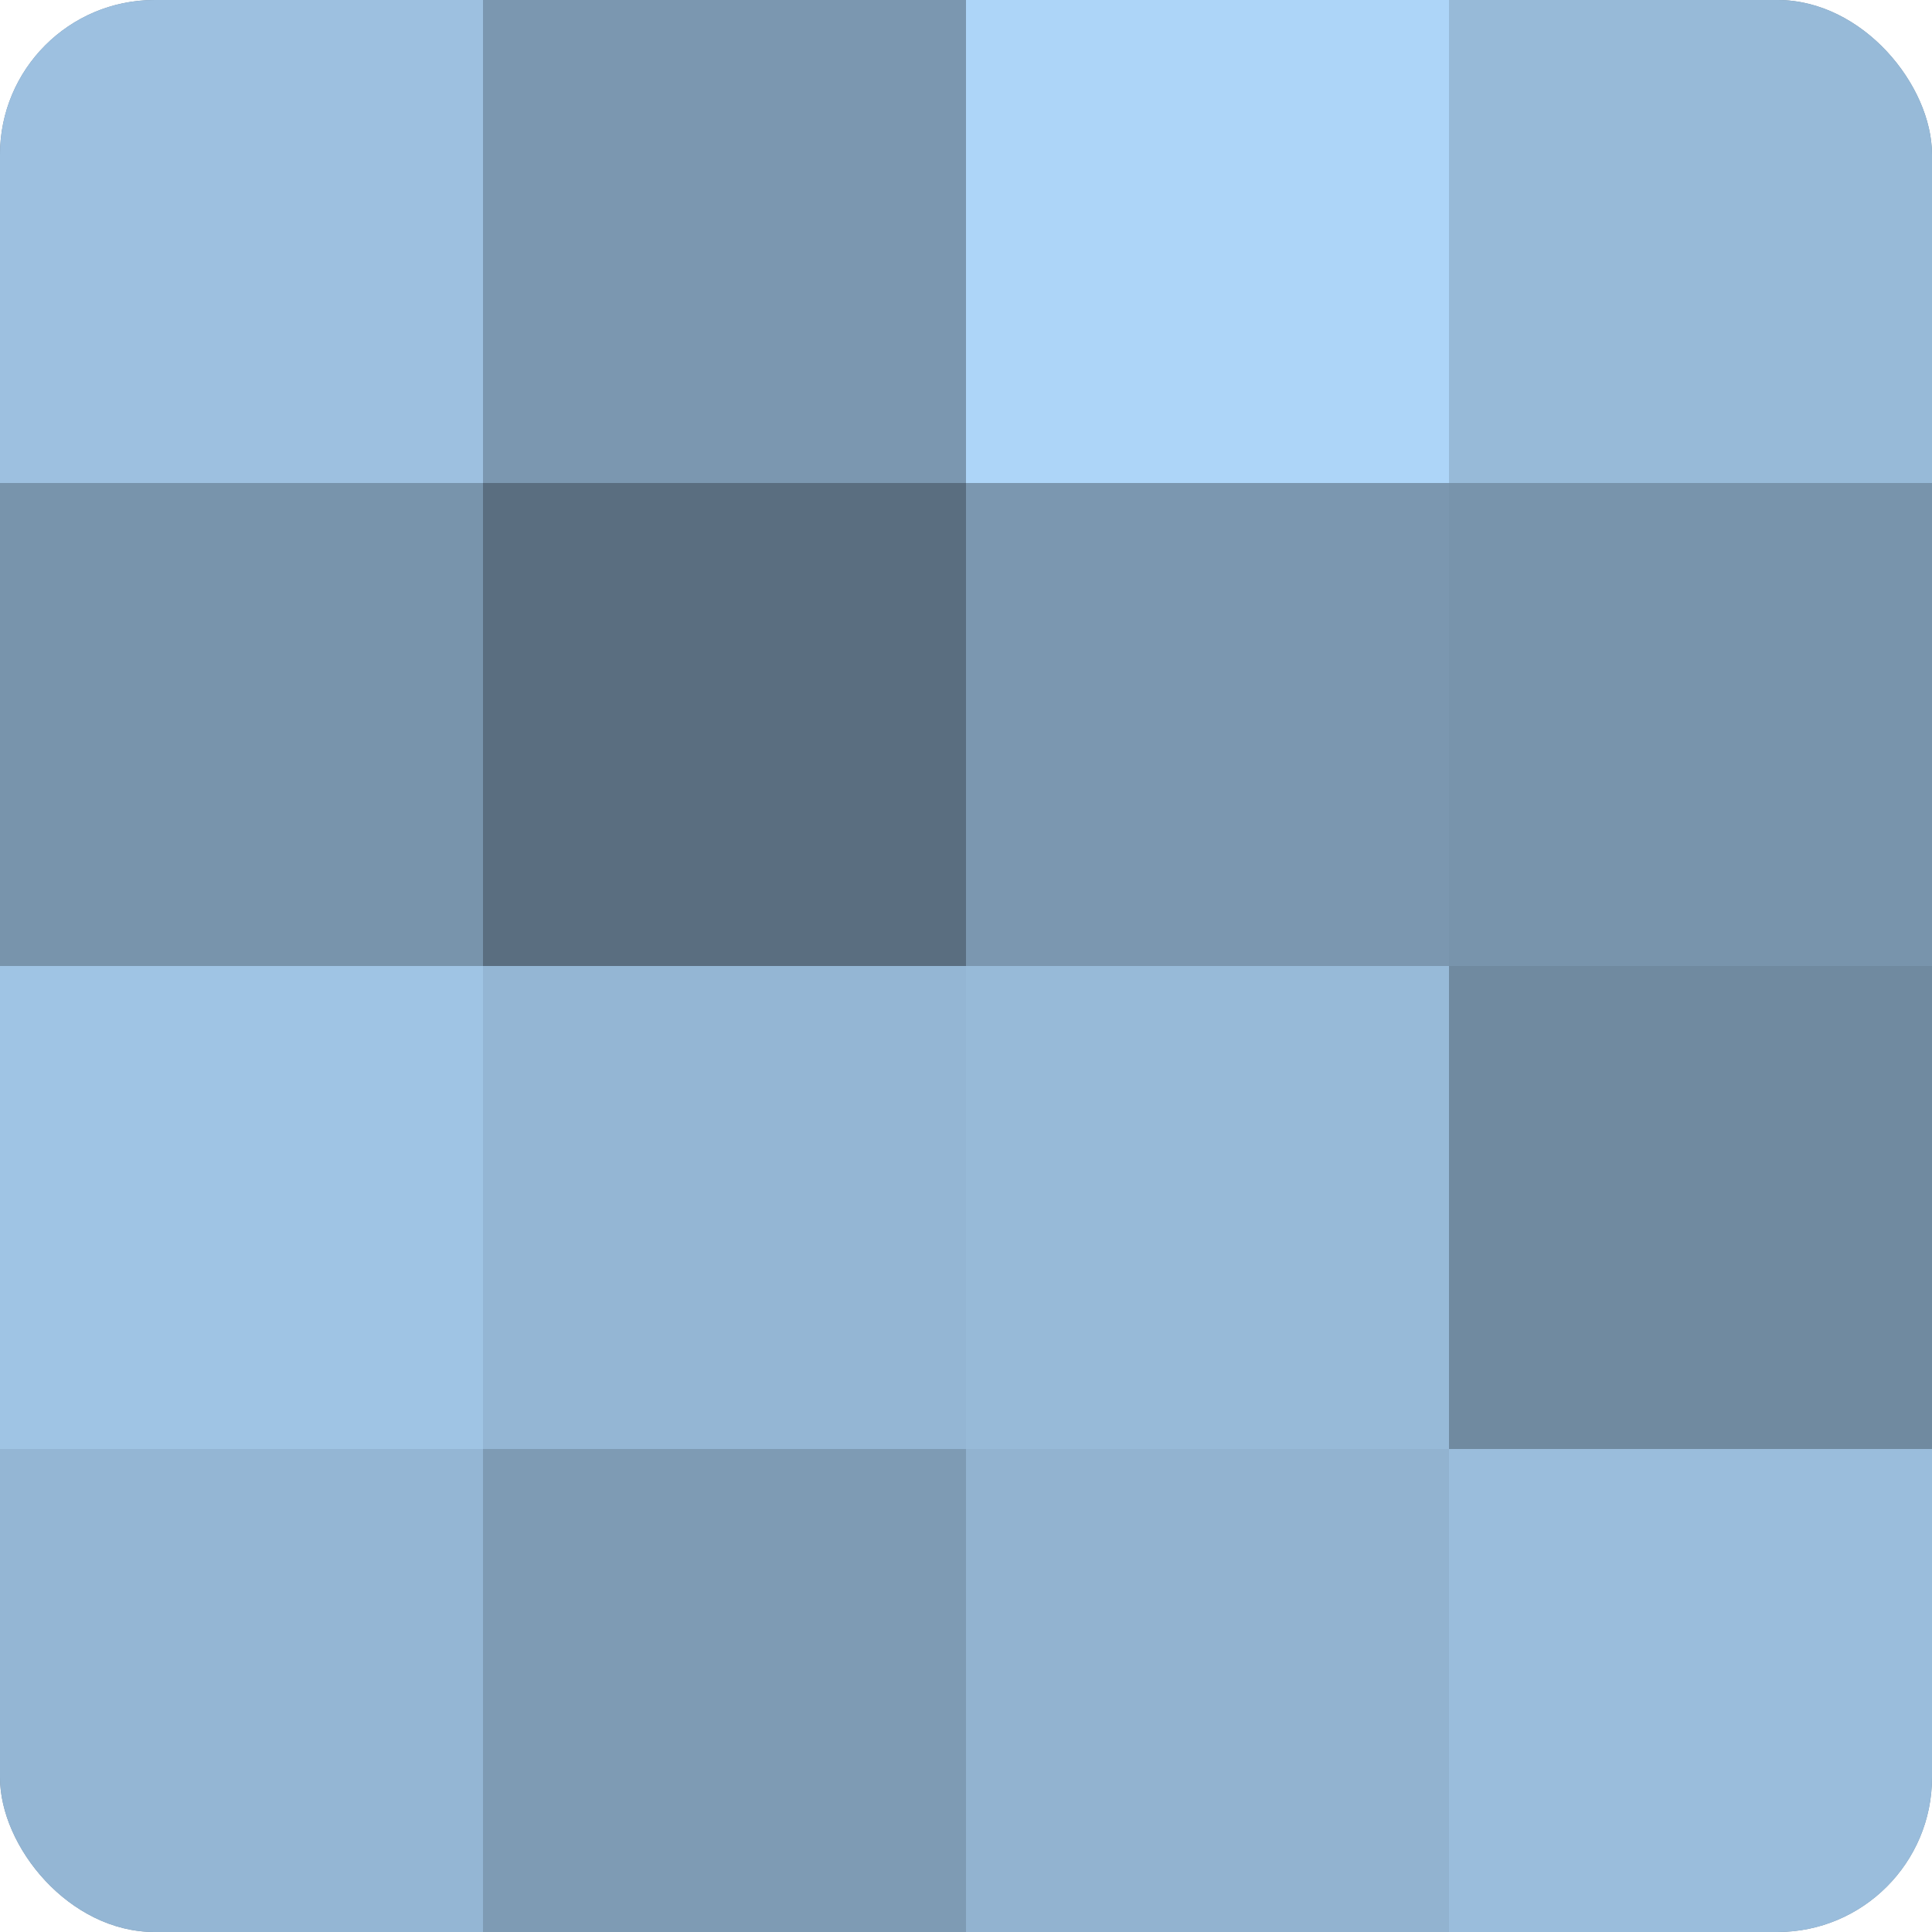 <?xml version="1.0" encoding="UTF-8"?>
<svg xmlns="http://www.w3.org/2000/svg" width="60" height="60" viewBox="0 0 100 100" preserveAspectRatio="xMidYMid meet"><defs><clipPath id="c" width="100" height="100"><rect width="100" height="100" rx="8" ry="8"/></clipPath></defs><g clip-path="url(#c)"><rect width="100" height="100" fill="#708aa0"/><rect width="25" height="25" fill="#9dc0e0"/><rect y="25" width="25" height="25" fill="#7894ac"/><rect y="50" width="25" height="25" fill="#9fc4e4"/><rect y="75" width="25" height="25" fill="#94b6d4"/><rect x="25" width="25" height="25" fill="#7b97b0"/><rect x="25" y="25" width="25" height="25" fill="#5a6e80"/><rect x="25" y="50" width="25" height="25" fill="#94b6d4"/><rect x="25" y="75" width="25" height="25" fill="#7e9bb4"/><rect x="50" width="25" height="25" fill="#add5f8"/><rect x="50" y="25" width="25" height="25" fill="#7b97b0"/><rect x="50" y="50" width="25" height="25" fill="#97bad8"/><rect x="50" y="75" width="25" height="25" fill="#92b3d0"/><rect x="75" width="25" height="25" fill="#97bad8"/><rect x="75" y="25" width="25" height="25" fill="#7894ac"/><rect x="75" y="50" width="25" height="25" fill="#708aa0"/><rect x="75" y="75" width="25" height="25" fill="#9abddc"/></g></svg>
